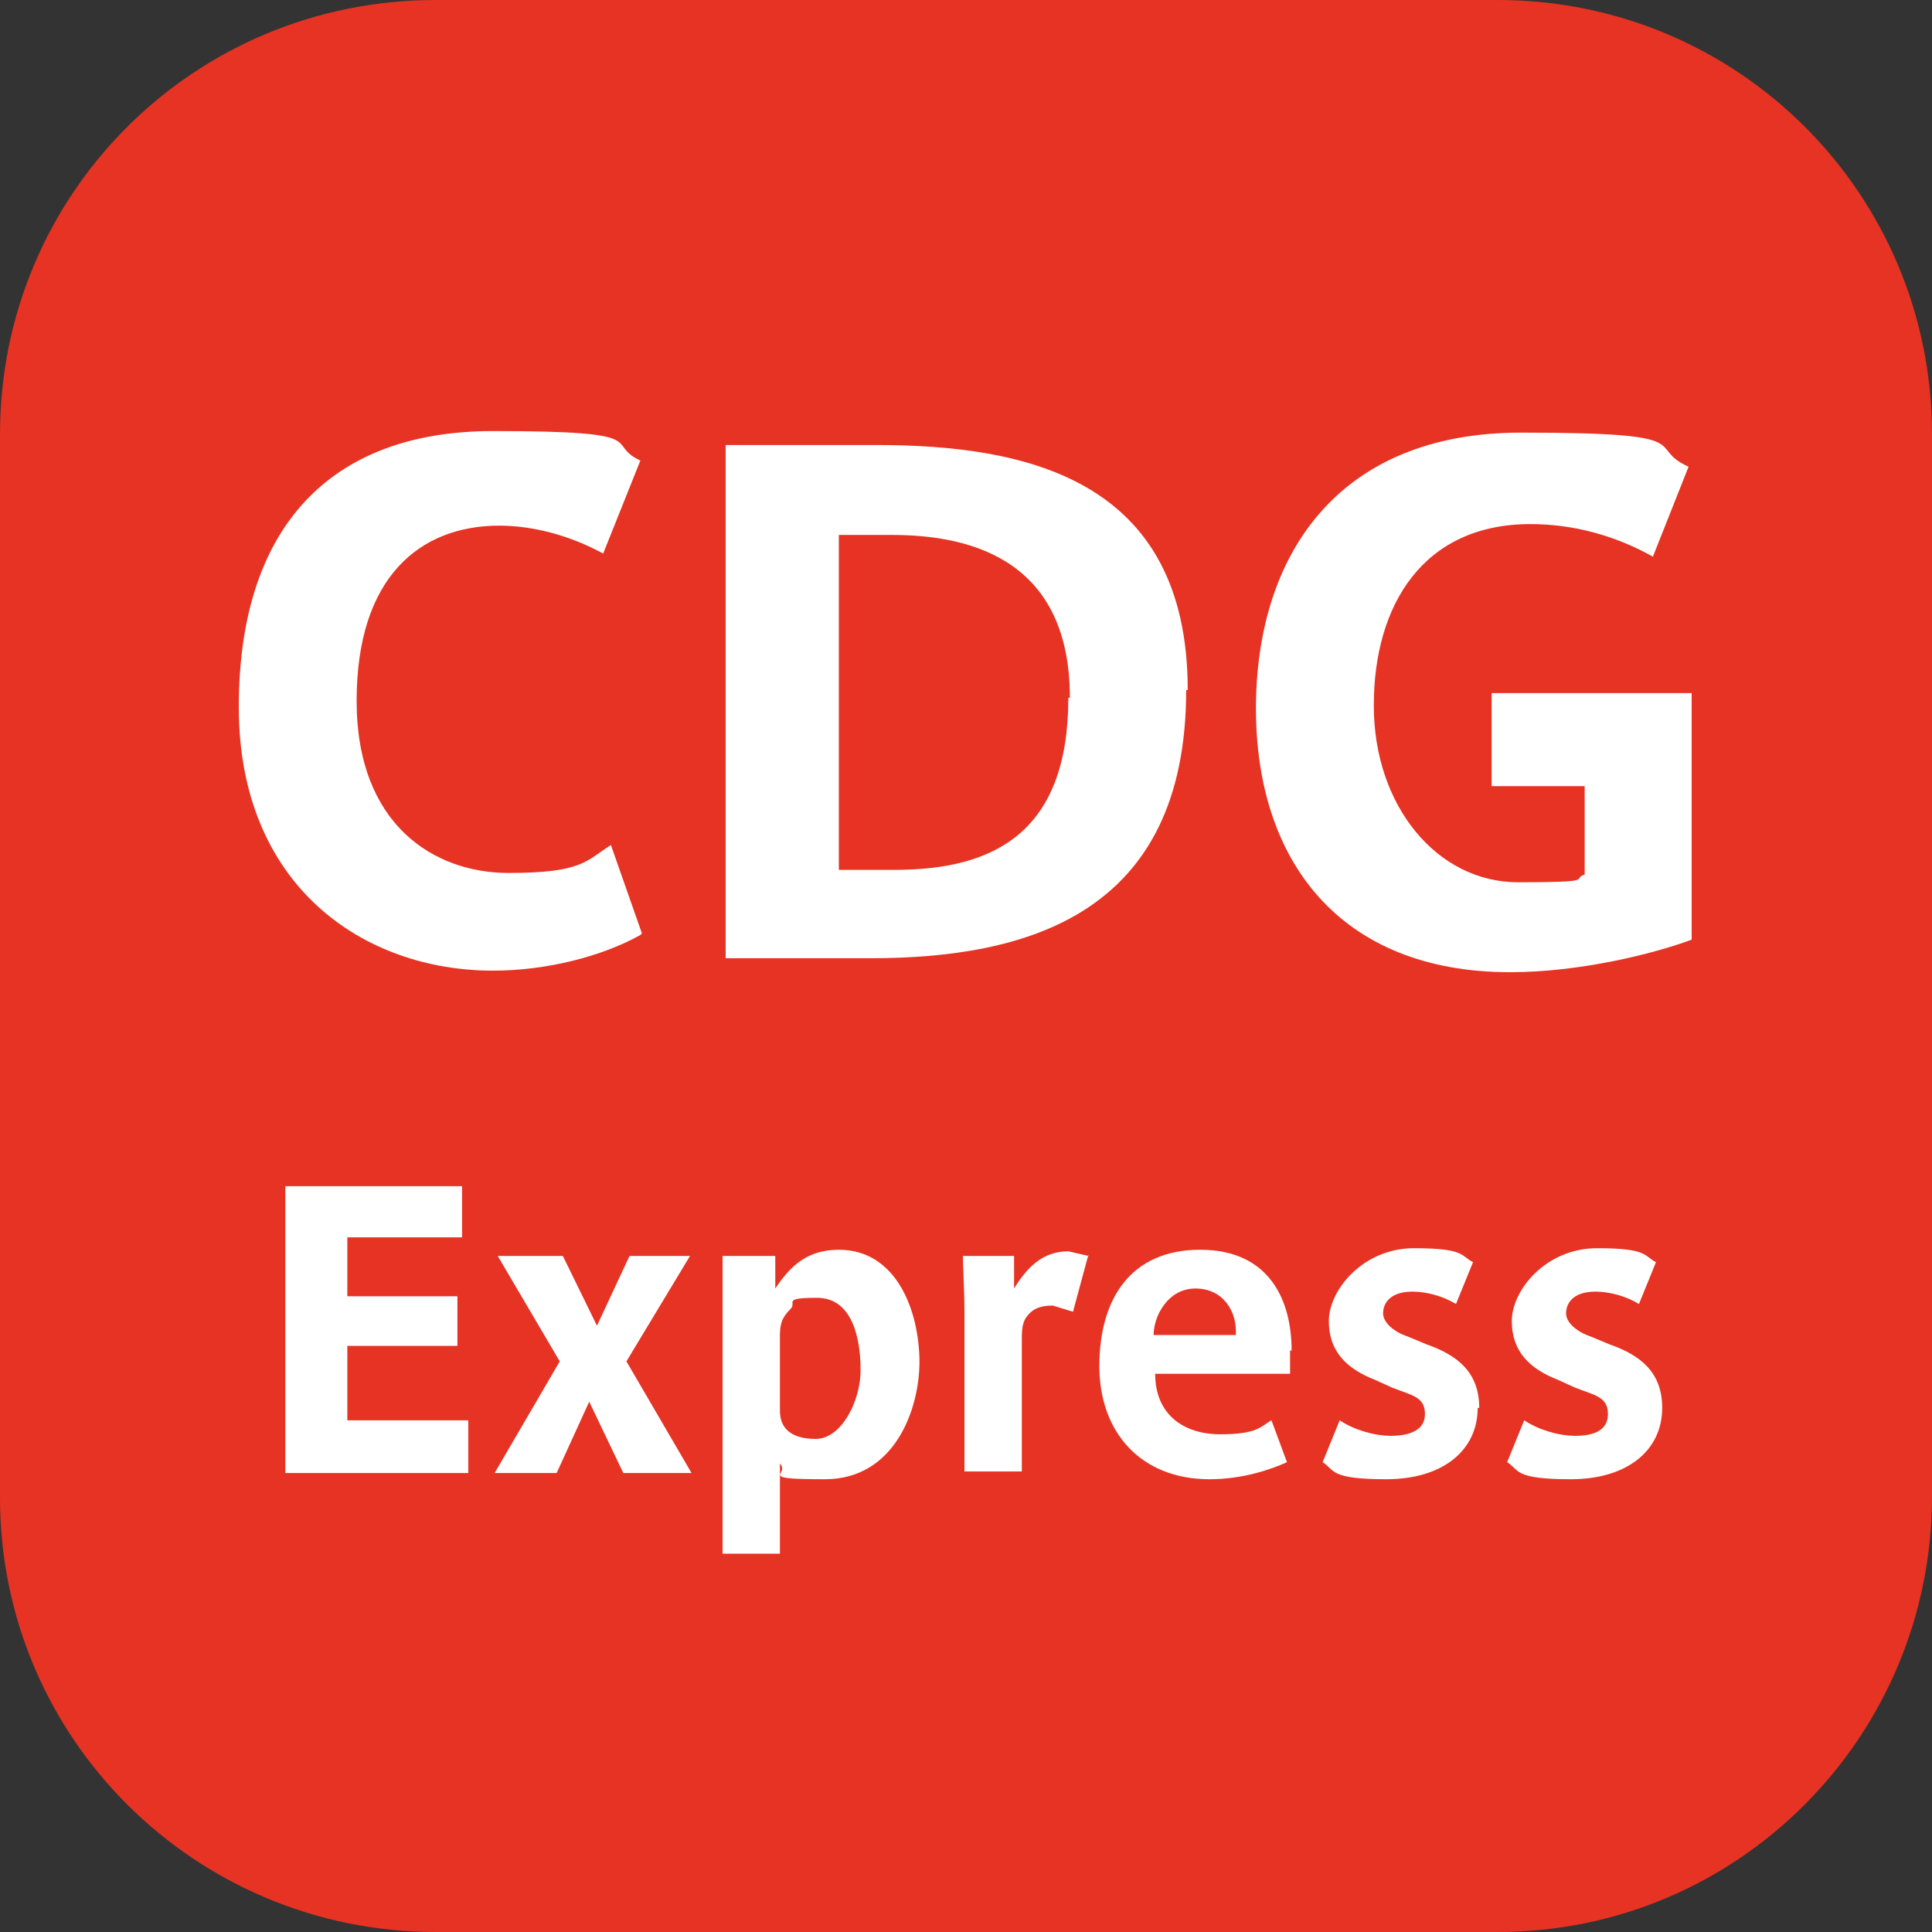 <?xml version="1.0" encoding="UTF-8"?>
<svg id="Calque_1" xmlns="http://www.w3.org/2000/svg" version="1.1" viewBox="0 0 124.6 124.6">
  <rect x="0" y="0" width="124.6" height="124.6" fill="#333333" stroke="none"/>
  <!-- Generator: Adobe Illustrator 30.1.0, SVG Export Plug-In . SVG Version: 2.1.1 Build 136)  -->
  <defs>
    <style>
      .st0 {
        fill: #e63323;
      }

      .st1 {
        fill: #fff;
      }
    </style>
  </defs>
  <path class="st0" d="M96.6,124.6H28.1c-15.5,0-28.1-12.5-28.1-28V28C0,12.5,12.5,0,28.1,0h68.5c15.5,0,28,12.5,28,28v68.5c0,15.5-12.5,28.1-28,28.1h0Z"/>
  <path class="st1" d="M107.2,90.8c0,2.7-2.2,4.6-5.9,4.6s-3.3-.6-4.1-1.1l1.1-2.7c.9.6,2.2,1,3.3,1s2.1-.3,2.1-1.4-.8-1.2-2.1-1.7l-1.1-.5c-1.8-.7-3-1.8-3-3.8s2.2-4.7,5.5-4.7,3,.5,3.8.9l-1.1,2.7c-.8-.5-1.9-.8-2.8-.8-1.5,0-1.9.8-1.9,1.4s.7,1.2,1.6,1.5l1.2.5c2,.7,3.4,1.8,3.4,4.1"/>
  <path class="st1" d="M95.3,90.8c0,2.7-2.2,4.6-5.9,4.6s-3.3-.6-4.1-1.1l1.1-2.7c.9.6,2.2,1,3.3,1s2.2-.3,2.2-1.4-.8-1.2-2.1-1.7l-1.1-.5c-1.8-.7-3-1.8-3-3.8s2.2-4.7,5.5-4.7,3,.5,3.8.9l-1.1,2.7c-.8-.5-1.9-.8-2.8-.8-1.5,0-1.9.8-1.9,1.4s.7,1.2,1.6,1.5l1.2.5c2,.7,3.4,1.8,3.4,4.1"/>
  <path class="st1" d="M83.2,87.1v1.5h-8.7c0,2.6,1.8,3.9,4.2,3.9s2.6-.5,3.3-.9l1,2.7c-1.1.5-2.9,1.1-5,1.1-4.4,0-7.1-3-7.1-7.3s2-7.5,6.5-7.5,5.9,3.3,5.9,6.5M79.7,86.1c.1-1.5-.8-3-2.6-3s-2.7,1.8-2.7,3h5.4Z"/>
  <path class="st1" d="M70.2,80.9l-1,3.7-1.3-.4c-.8,0-1.2.2-1.5.5-.5.5-.5,1-.5,1.8v8.4h-3.7v-10.4c0-1.2-.1-2.9-.1-3.5h3.3v2.1c.8-1.3,1.8-2.4,3.5-2.4l1.3.3Z"/>
  <path class="st1" d="M59.3,87.8c0,3.1-1.6,7.6-6.1,7.6s-2.2-.3-2.9-1v5.8h-3.7v-19.2h3.4v2.1c1-1.5,2.1-2.5,4.1-2.5,3.7,0,5.2,3.9,5.2,7.3M55.5,88.3c0-1.9-.5-4.6-2.8-4.6s-1.3.3-1.7.7c-.6.6-.7,1-.7,1.8v4.8c0,1,.6,1.8,2.3,1.8s2.9-2.5,2.9-4.4"/>
  <polygon class="st1" points="44.6 95 40.2 95 38 90.4 35.9 95 31.9 95 36.1 87.8 32.1 81 36.3 81 38.5 85.5 40.6 81 44.5 81 40.4 87.8 44.6 95"/>
  <polygon class="st1" points="30.2 95 18.4 95 18.4 76.5 29.8 76.5 29.8 79.8 22.4 79.8 22.4 83.6 29.5 83.6 29.5 86.8 22.4 86.8 22.4 91.6 30.2 91.6 30.2 95"/>
  <path class="st1" d="M109.1,60.6c-2.4.9-7.2,2.1-11.7,2.1-11,0-16.4-7.2-16.4-17s5.2-17.8,17.1-17.8,7.9.9,10.8,2.2l-2.3,5.8c-2.5-1.4-5.2-2.1-7.9-2.1-6.9,0-10.1,5.2-10.1,11.7s4.1,11.4,9.3,11.4,3.4-.2,4.3-.5v-5.7h-6v-6h12.9v15.8Z"/>
  <path class="st1" d="M76.5,44.5c0,14.5-10.3,17.3-20.4,17.3h-9.3V28.7h9.7c9.7,0,20.1,2.2,20.1,15.8M69,45c0-9.3-7-10.5-11.5-10.5h-3.4v21.6h3.6c6.4,0,11.2-2.4,11.2-11.1"/>
  <path class="st1" d="M41.3,60.3c-2.5,1.4-6.1,2.3-9.5,2.3-8.4,0-16.4-5.5-16.4-17s5.8-17.8,16.4-17.8,7.1.8,9.5,1.9l-2.4,6c-2.2-1.2-4.6-1.8-6.7-1.8-5.1,0-9.2,3.3-9.2,11.3s5,11.1,9.8,11.1,5-.8,6.6-1.8l2,5.7Z"/>
</svg>